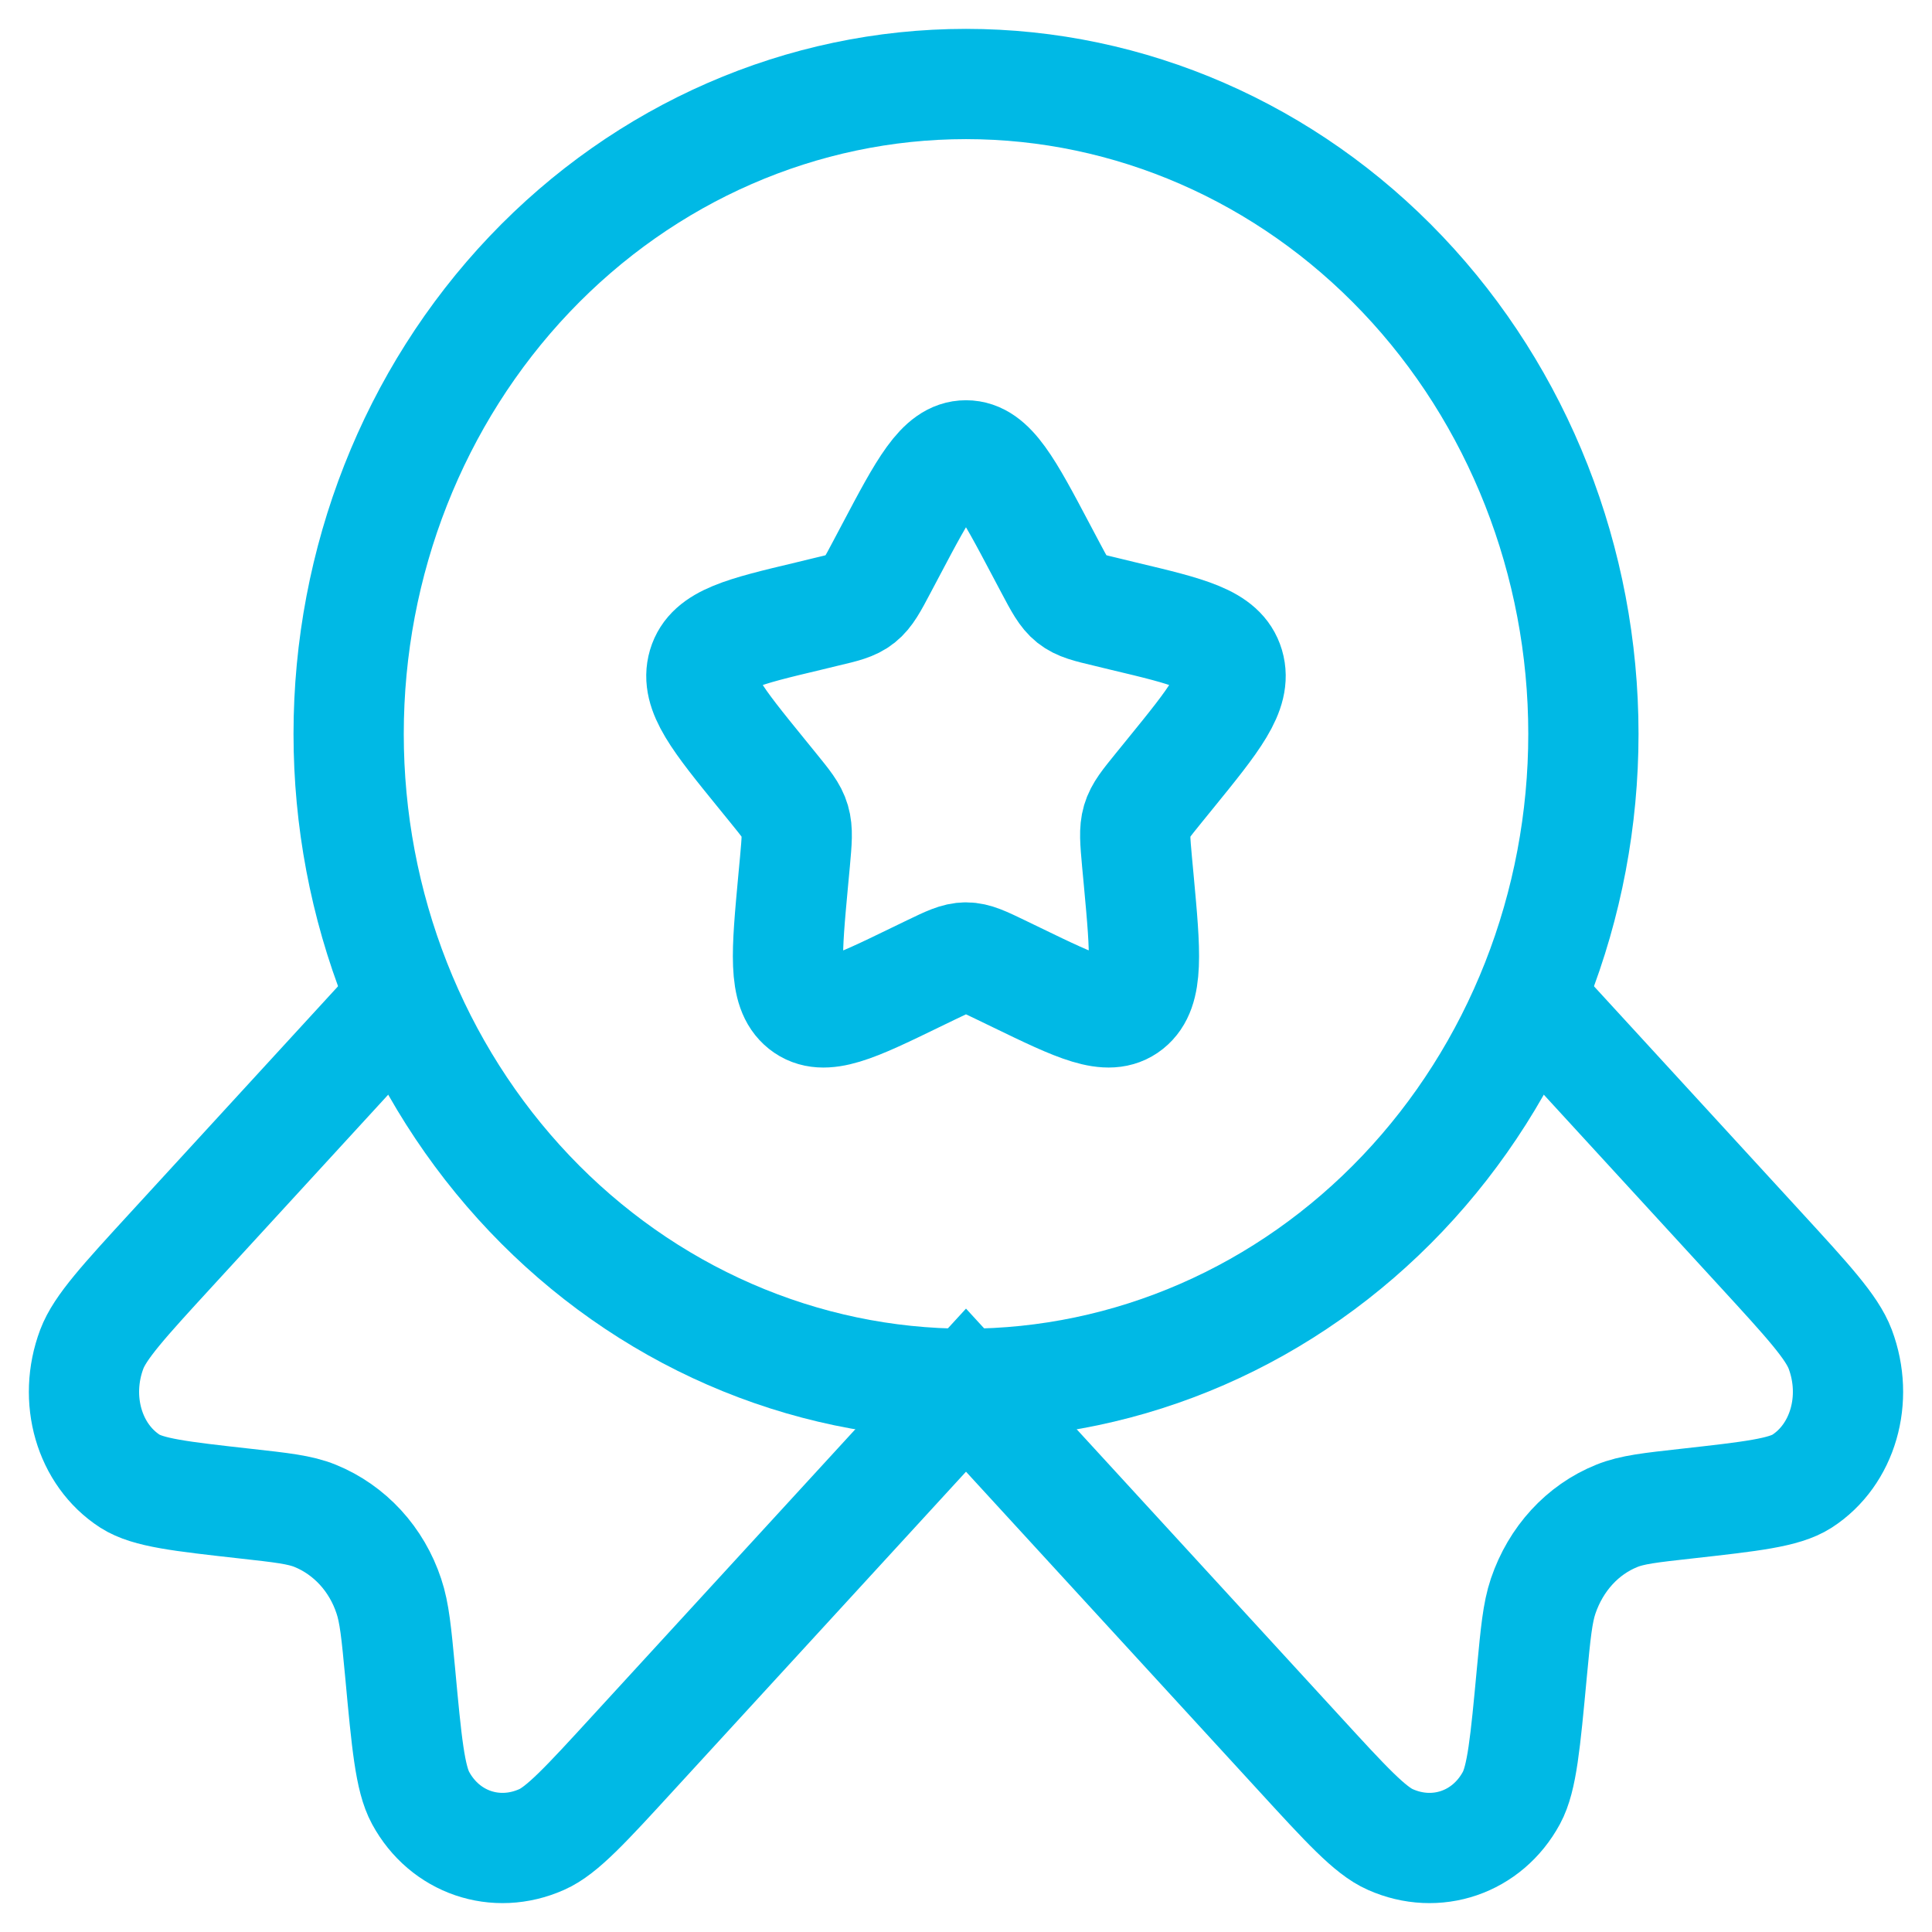 <svg xmlns="http://www.w3.org/2000/svg" width="46" height="46" viewBox="0 0 46 46" fill="none"><path d="M21.206 13.104C22.004 11.594 22.403 10.842 23 10.842C23.596 10.842 23.995 11.594 24.793 13.104L24.999 13.493C25.226 13.922 25.339 14.134 25.515 14.275C25.694 14.417 25.914 14.47 26.355 14.574L26.754 14.671C28.304 15.04 29.079 15.224 29.264 15.847C29.448 16.471 28.919 17.123 27.863 18.422L27.59 18.758C27.29 19.128 27.139 19.311 27.071 19.541C27.004 19.771 27.027 20.016 27.071 20.509L27.113 20.958C27.273 22.693 27.353 23.562 26.872 23.947C26.389 24.331 25.662 23.98 24.211 23.277L23.837 23.096C23.424 22.897 23.218 22.797 23 22.797C22.781 22.797 22.575 22.897 22.162 23.096L21.788 23.277C20.337 23.982 19.61 24.331 19.127 23.947C18.644 23.562 18.726 22.693 18.886 20.958L18.928 20.509C18.972 20.016 18.995 19.771 18.928 19.541C18.861 19.311 18.709 19.128 18.409 18.758L18.136 18.422C17.08 17.123 16.551 16.473 16.735 15.847C16.92 15.224 17.695 15.04 19.245 14.671L19.644 14.574C20.085 14.47 20.305 14.419 20.484 14.275C20.66 14.134 20.774 13.922 21 13.493L21.206 13.104Z" stroke="#00B9E5" stroke-width="2.625"></path><path d="M37.7 17.474C37.7 19.506 37.32 21.518 36.581 23.396C35.842 25.273 34.759 26.979 33.394 28.416C32.029 29.853 30.409 30.993 28.626 31.77C26.842 32.548 24.931 32.948 23 32.948C21.07 32.948 19.159 32.548 17.375 31.77C15.592 30.993 13.971 29.853 12.606 28.416C11.241 26.979 10.158 25.273 9.42 23.396C8.681 21.518 8.301 19.506 8.301 17.474C8.301 13.37 9.849 9.434 12.606 6.532C15.363 3.63 19.102 2 23 2C26.899 2 30.638 3.63 33.394 6.532C36.151 9.434 37.7 13.37 37.7 17.474Z" stroke="#00B9E5" stroke-width="2.625"></path><path d="M9.258 24.106L4.084 29.745C2.95 30.981 2.383 31.6 2.185 32.124C1.738 33.315 2.122 34.639 3.095 35.267C3.523 35.541 4.294 35.628 5.835 35.8C6.707 35.897 7.141 35.944 7.505 36.092C7.911 36.257 8.278 36.514 8.581 36.843C8.884 37.173 9.115 37.569 9.258 38.002C9.392 38.4 9.437 38.873 9.527 39.823C9.682 41.503 9.762 42.343 10.014 42.808C10.589 43.869 11.805 44.284 12.897 43.798C13.38 43.586 13.947 42.969 15.081 41.731L23 33.099L30.919 41.731C32.053 42.969 32.62 43.586 33.103 43.798C34.195 44.284 35.411 43.869 35.986 42.808C36.238 42.343 36.316 41.503 36.473 39.823C36.563 38.873 36.608 38.4 36.742 38.002C37.044 37.113 37.678 36.421 38.495 36.092C38.859 35.944 39.293 35.897 40.165 35.8C41.706 35.628 42.477 35.541 42.905 35.267C43.877 34.639 44.262 33.315 43.815 32.124C43.617 31.6 43.05 30.981 41.916 29.745L36.742 24.106" stroke="#00B9E5" stroke-width="2.625"></path></svg>
